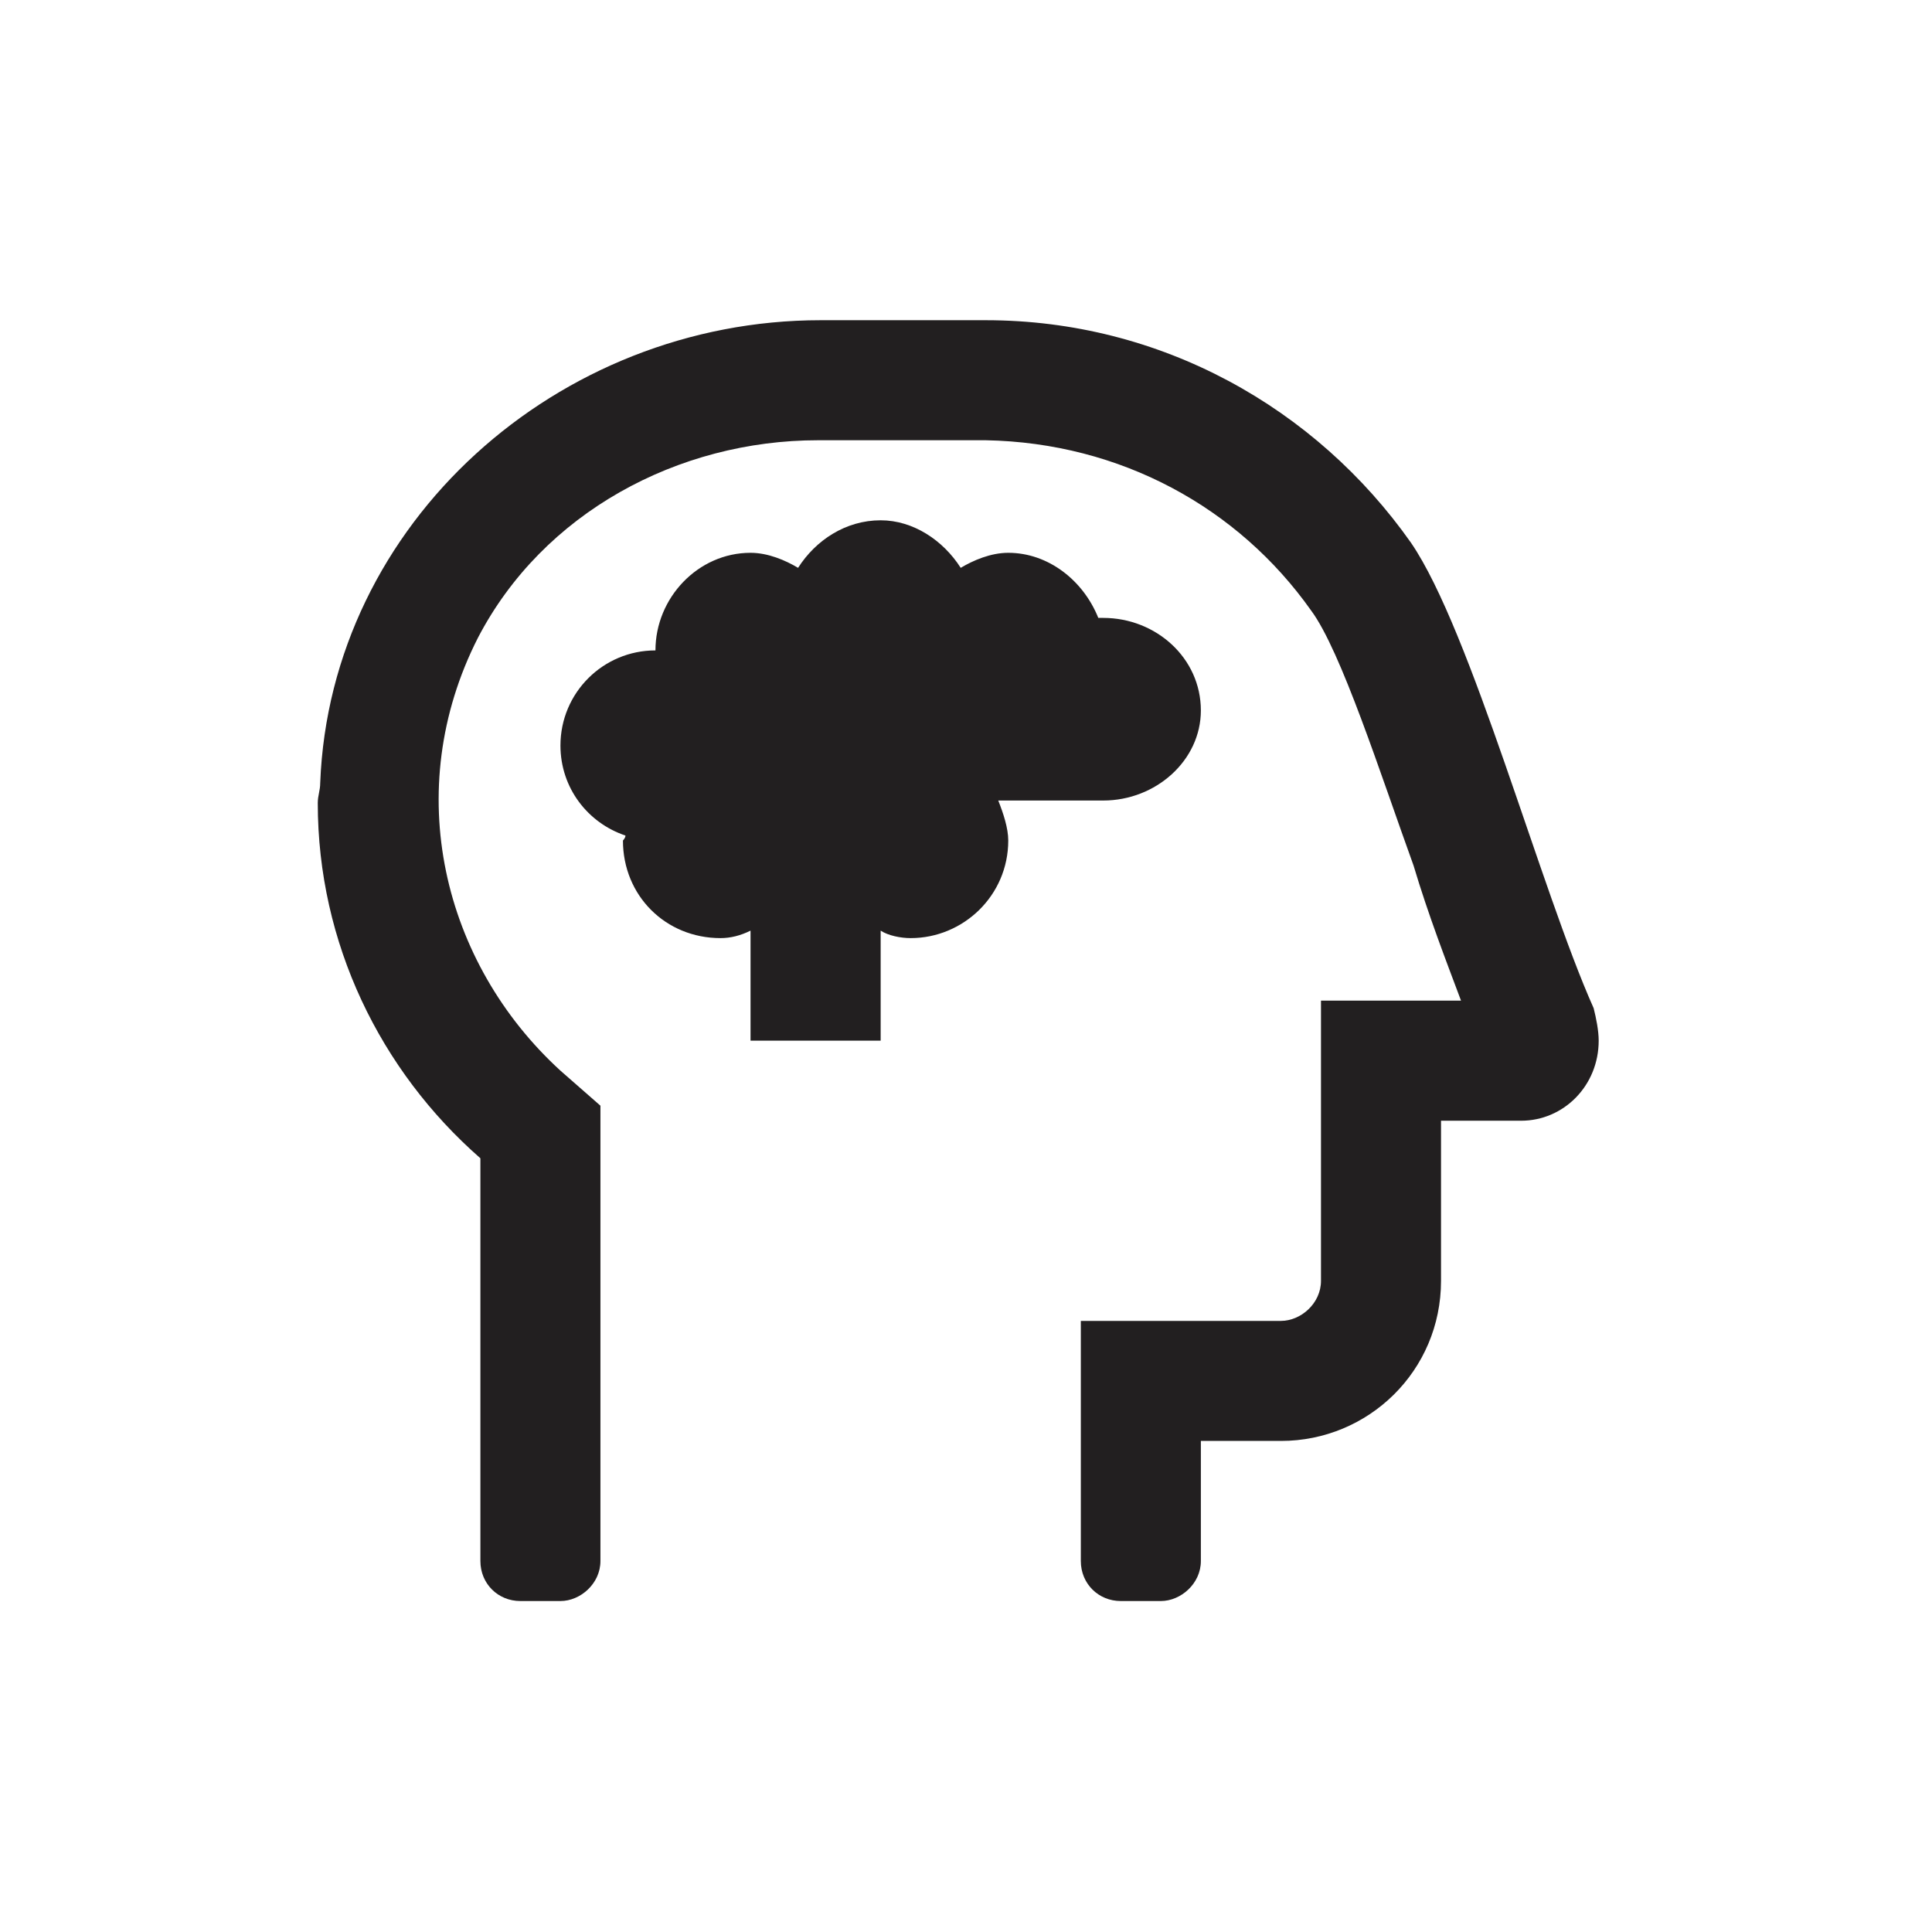 <svg width="23" height="23" viewBox="0 0 23 23" fill="none" xmlns="http://www.w3.org/2000/svg">
<path d="M18.972 12.002C18.346 10.602 17.513 7.505 16.798 6.462C15.666 4.854 13.819 3.812 11.735 3.812H9.769C6.642 3.812 3.932 6.224 3.812 9.321C3.812 9.411 3.783 9.47 3.783 9.56C3.783 11.227 4.527 12.746 5.719 13.789V18.584C5.719 18.852 5.927 19.06 6.195 19.06H6.672C6.91 19.06 7.148 18.852 7.148 18.584V13.163L6.672 12.746C5.272 11.466 4.766 9.411 5.689 7.594C6.463 6.105 8.071 5.241 9.739 5.241H11.735C13.343 5.271 14.743 6.045 15.607 7.266C15.964 7.743 16.44 9.232 16.828 10.304C17.006 10.9 17.215 11.436 17.393 11.912H15.726V15.248C15.726 15.516 15.487 15.725 15.249 15.725H12.867V18.584C12.867 18.852 13.075 19.06 13.343 19.06H13.819C14.058 19.06 14.296 18.852 14.296 18.584V17.154H15.249C16.291 17.154 17.155 16.32 17.155 15.248V13.342H18.108C18.615 13.342 19.032 12.925 19.032 12.389C19.032 12.27 19.002 12.121 18.972 12.002ZM13.134 9.53C13.76 9.53 14.296 9.053 14.296 8.458C14.296 7.832 13.76 7.356 13.134 7.356H13.075C12.896 6.909 12.479 6.581 12.003 6.581C11.794 6.581 11.586 6.671 11.437 6.76C11.228 6.432 10.871 6.194 10.484 6.194C10.067 6.194 9.71 6.432 9.501 6.76C9.352 6.671 9.144 6.581 8.935 6.581C8.31 6.581 7.803 7.117 7.803 7.743C7.178 7.743 6.672 8.249 6.672 8.875C6.672 9.381 6.999 9.798 7.446 9.947C7.446 9.977 7.416 10.006 7.416 10.006C7.416 10.662 7.923 11.168 8.578 11.168C8.697 11.168 8.816 11.138 8.935 11.079V12.389H10.484V11.079C10.573 11.138 10.722 11.168 10.841 11.168C11.467 11.168 12.003 10.662 12.003 10.006C12.003 9.857 11.943 9.679 11.884 9.53H13.134Z" fill="#221F20"/>
</svg>
